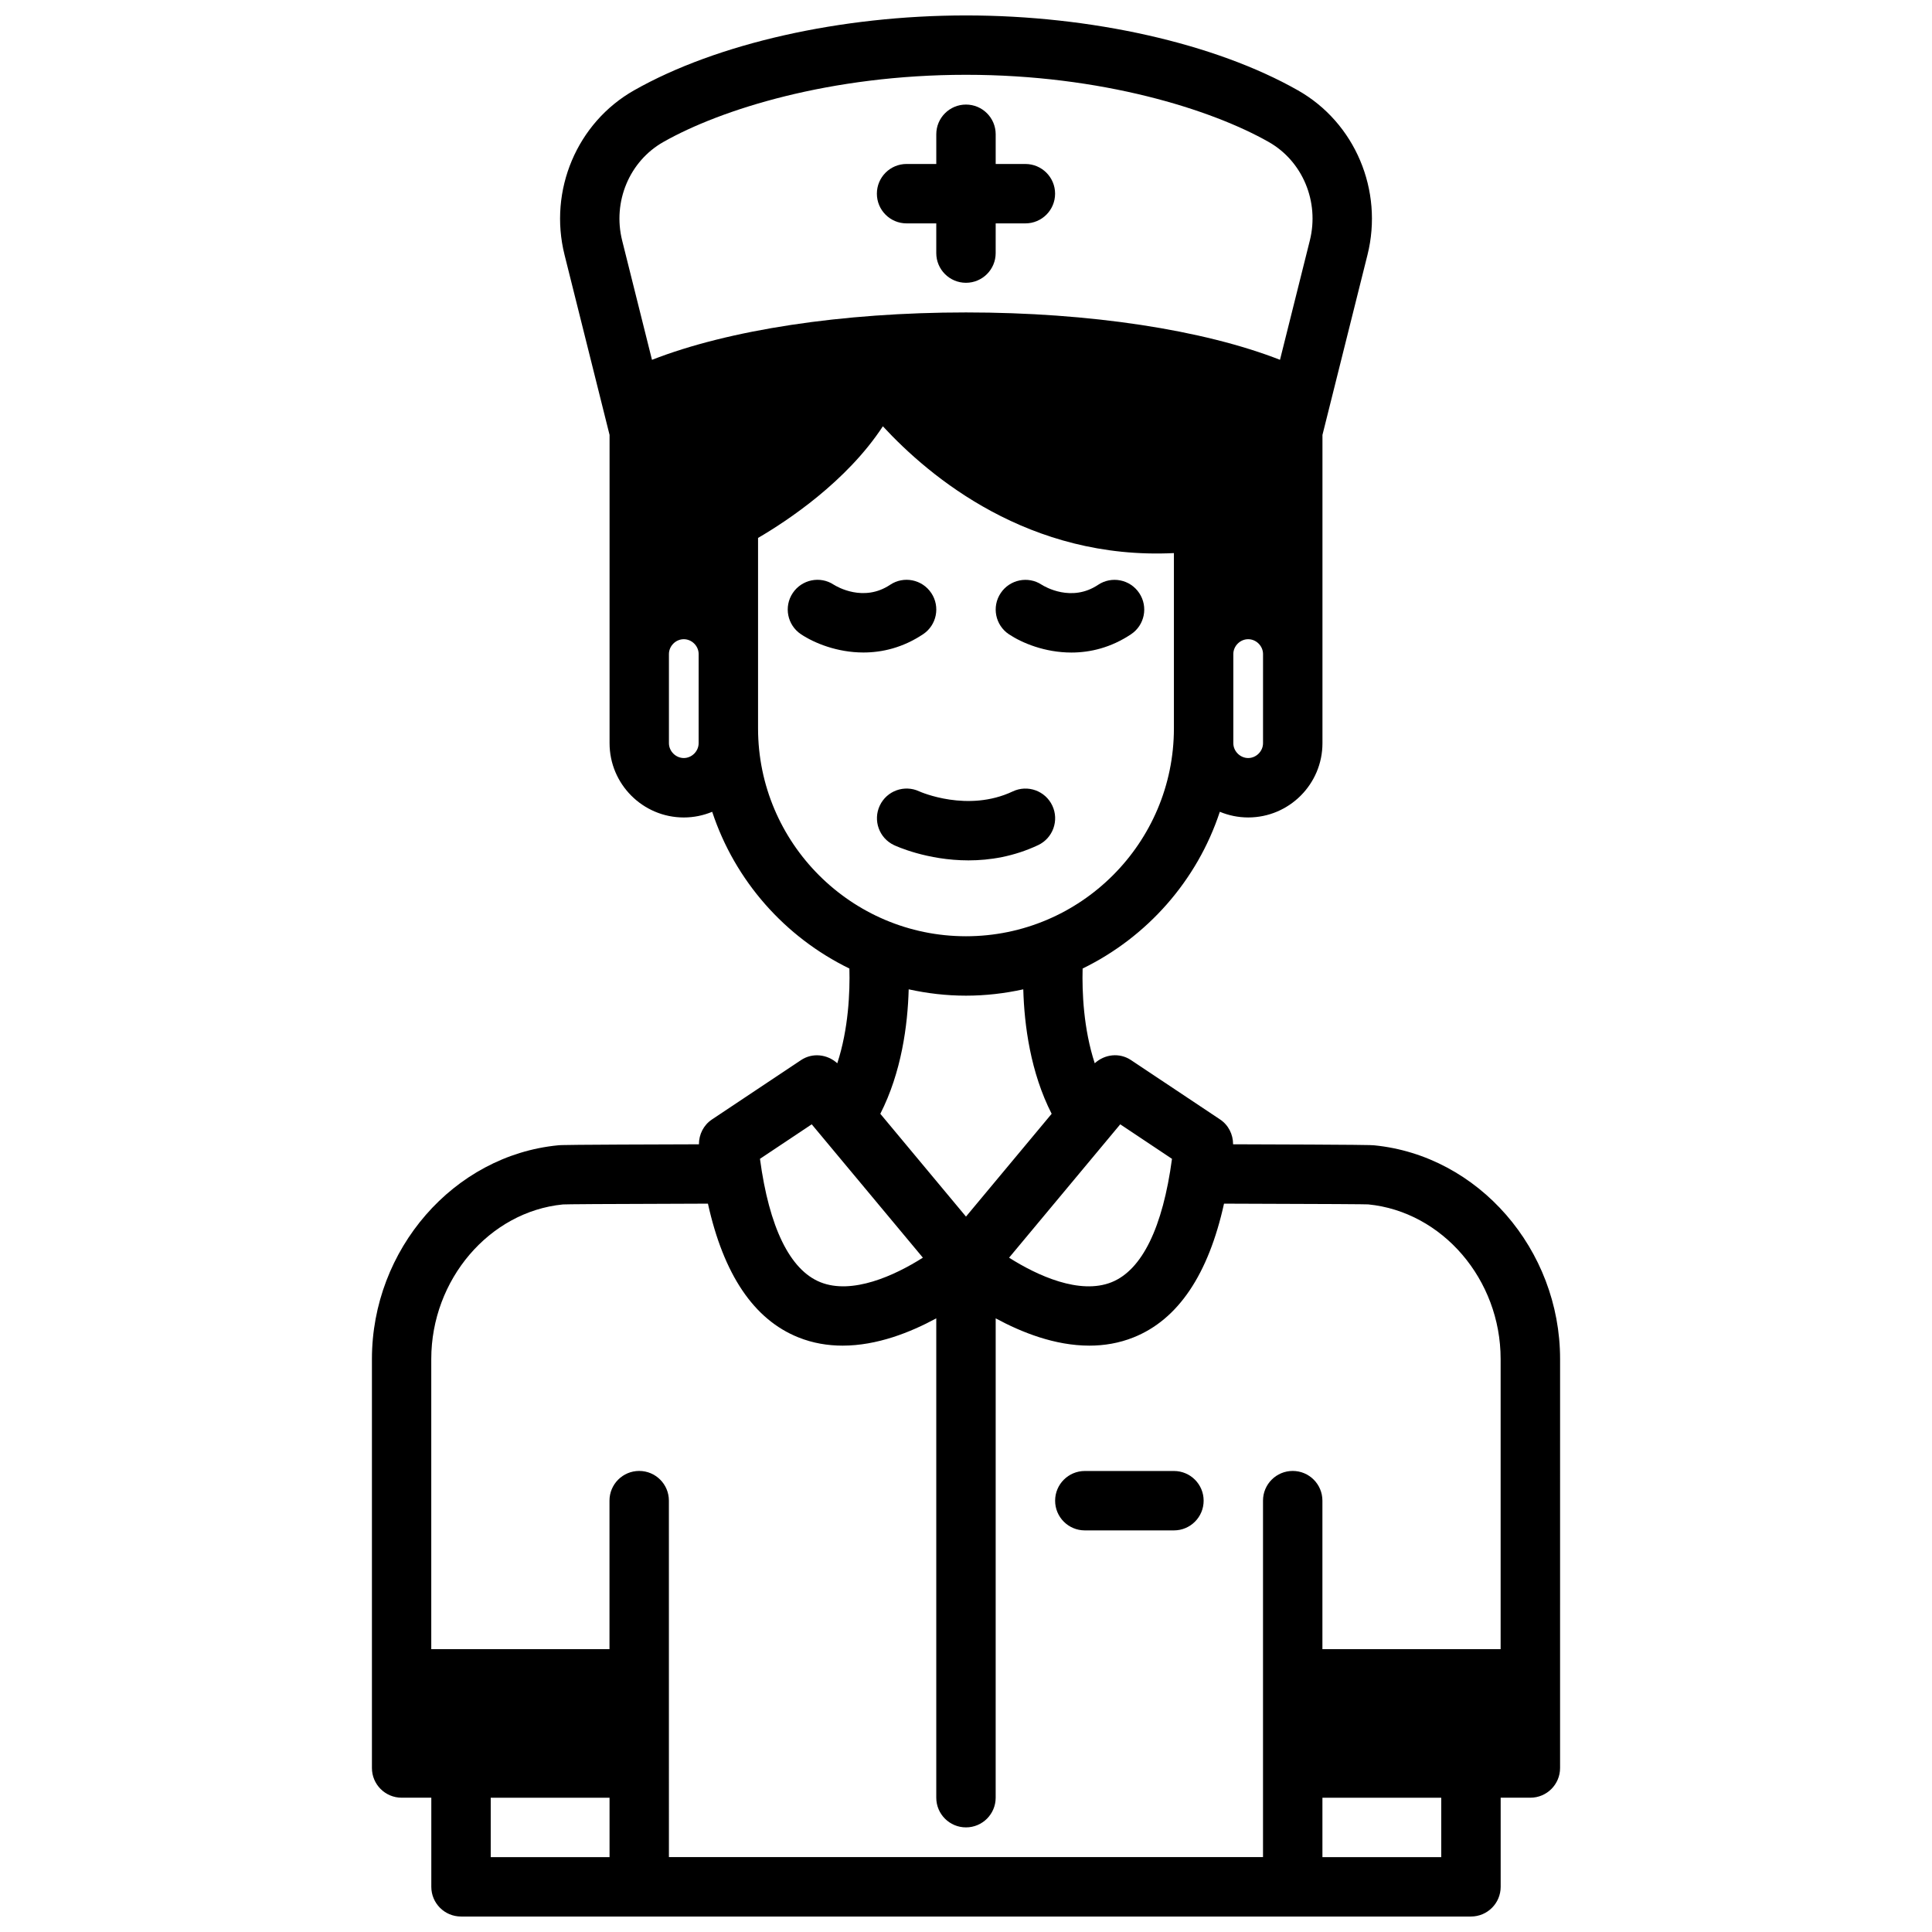 <?xml version="1.0" encoding="UTF-8"?>
<!-- Uploaded to: ICON Repo, www.iconrepo.com, Generator: ICON Repo Mixer Tools -->
<svg width="800px" height="800px" version="1.1" viewBox="144 144 512 512" xmlns="http://www.w3.org/2000/svg">
 <defs>
  <clipPath id="a">
   <path d="m242 148.09h316v503.81h-316z"/>
  </clipPath>
 </defs>
 <path d="m390.8 301.16c-2.418-3.621-7.297-4.598-10.918-2.18-7.008 4.684-14.098 0.496-14.941-0.039-3.598-2.371-8.461-1.371-10.855 2.219-2.418 3.613-1.441 8.508 2.18 10.918 3.496 2.332 9.574 4.84 16.555 4.84 5 0 10.469-1.289 15.801-4.84 3.621-2.406 4.594-7.297 2.18-10.918z"/>
 <path d="m419.11 367.97c3.938-1.859 5.613-6.551 3.762-10.477-1.859-3.938-6.543-5.613-10.477-3.762-11.91 5.637-24.426 0.156-24.797-0.016-3.93-1.836-8.598-0.148-10.445 3.769-1.852 3.93-0.172 8.621 3.762 10.477 0.512 0.242 8.754 4.047 19.734 4.047 5.644 0.004 12.027-1.012 18.461-4.039z"/>
 <path d="m427.93 316.93c5 0 10.469-1.289 15.801-4.84 3.621-2.41 4.598-7.297 2.18-10.918-2.41-3.621-7.297-4.598-10.918-2.18-7.008 4.684-14.098 0.496-14.941-0.039-3.598-2.371-8.461-1.371-10.855 2.219-2.418 3.613-1.441 8.508 2.18 10.918 3.5 2.328 9.57 4.84 16.555 4.84z"/>
 <path d="m384.25 203.2h7.871v7.871c0 4.344 3.519 7.871 7.871 7.871 4.352 0 7.871-3.527 7.871-7.871l0.004-7.871h7.871c4.352 0 7.871-3.527 7.871-7.871s-3.519-7.871-7.871-7.871h-7.871v-7.875c0-4.344-3.519-7.871-7.871-7.871s-7.871 3.527-7.871 7.871v7.871h-7.871c-4.352 0-7.871 3.527-7.871 7.871-0.004 4.348 3.516 7.875 7.867 7.875z"/>
 <path d="m431.49 549.57h23.617c4.352 0 7.871-3.527 7.871-7.871s-3.519-7.871-7.871-7.871h-23.617c-4.352 0-7.871 3.527-7.871 7.871-0.004 4.344 3.516 7.871 7.871 7.871z"/>
 <g clip-path="url(#a)">
  <path d="m250.43 620.41h7.871v23.617c0 4.344 3.519 7.871 7.871 7.871h267.65c4.352 0 7.871-3.527 7.871-7.871v-23.617h7.871c4.352 0 7.871-3.527 7.871-7.871l0.004-108.38c0-29.055-21.656-53.938-49.301-56.641-0.738-0.07-1.723-0.164-37.359-0.27 0.008-2.621-1.234-5.102-3.441-6.574l-23.617-15.742c-3.047-2.031-6.965-1.566-9.605 0.844-2.992-9.141-3.379-18.926-3.211-25.105 17.082-8.328 30.34-23.277 36.359-41.539 2.324 0.961 4.859 1.504 7.519 1.504 10.855 0 19.68-8.832 19.68-19.68v-81.691l11.926-47.695c4.289-17.121-3.297-35.062-18.438-43.633-21.914-12.43-54.793-19.844-87.949-19.844s-66.039 7.414-87.945 19.836c-15.145 8.574-22.734 26.512-18.445 43.633l11.926 47.699v81.699c0 10.848 8.824 19.68 19.68 19.68 2.66 0 5.195-0.543 7.519-1.504 6.023 18.262 19.27 33.211 36.359 41.539 0.164 6.172-0.219 15.965-3.211 25.105-2.637-2.402-6.551-2.867-9.605-0.844l-23.617 15.742c-2.203 1.473-3.449 3.953-3.441 6.574-35.637 0.102-36.621 0.188-37.352 0.27-27.652 2.699-49.309 27.582-49.309 56.637v108.38c0 4.344 3.519 7.871 7.871 7.871zm55.105 15.746h-31.488v-15.742h31.488zm220.41 0h-31.488v-15.742h31.488zm-85.07-194.2 13.715 9.148c-2.441 18.184-7.934 29.449-15.996 32.691-8.438 3.394-19.664-1.723-27.176-6.496zm-40.879 24.457-22.703-27.246c5.598-10.98 7.258-23.418 7.519-32.984 4.894 1.074 9.965 1.68 15.184 1.68s10.289-0.605 15.184-1.676c0.262 9.566 1.922 22.004 7.519 32.984zm78.719-129.4v3.938c0 2.133-1.801 3.938-3.938 3.938-2.133-0.004-3.934-1.809-3.934-3.941v-23.613c0-2.133 1.801-3.938 3.938-3.938 2.133 0 3.938 1.801 3.938 3.938zm-169.84-129.28c-2.566-10.281 1.922-21.02 10.934-26.113 15.172-8.609 44.211-17.797 80.188-17.797s65.016 9.188 80.199 17.789c9.004 5.094 13.492 15.84 10.926 26.113l-7.91 31.629c-20.281-7.926-50.367-12.555-83.215-12.555-32.852 0-62.938 4.629-83.215 12.562zm20.27 129.28v3.938c0 2.133-1.801 3.938-3.938 3.938-2.129-0.004-3.934-1.809-3.934-3.941v-23.613c0-2.133 1.801-3.938 3.938-3.938 2.133 0 3.938 1.801 3.938 3.938zm15.746 0v-50.453c7.637-4.457 23.449-14.879 33.078-29.59 12.453 13.492 38.777 35.48 77.129 33.605v46.438c0 30.387-24.727 55.105-55.105 55.105-30.375-0.004-55.102-24.719-55.102-55.105zm14.223 104.94 29.457 35.344c-7.512 4.769-18.758 9.887-27.176 6.496-8.062-3.25-13.562-14.516-15.996-32.691zm-65.949 21.238c1.094-0.055 8.801-0.133 38.445-0.211 4.141 18.719 12.129 30.691 23.953 35.434 3.863 1.551 7.824 2.195 11.738 2.195 9.125 0 17.957-3.512 24.82-7.234v127.03c0 4.344 3.519 7.871 7.871 7.871 4.352 0 7.871-3.527 7.871-7.871l0.004-127.03c6.863 3.723 15.695 7.234 24.82 7.234 3.914 0 7.879-0.645 11.738-2.195 11.832-4.738 19.812-16.711 23.953-35.434 29.645 0.078 37.336 0.156 38.203 0.195 19.68 1.93 35.102 19.926 35.102 40.973v76.898h-47.23v-39.359c0-4.344-3.519-7.871-7.871-7.871-4.352 0-7.871 3.527-7.871 7.871v94.465h-157.44l-0.008-94.465c0-4.344-3.519-7.871-7.871-7.871-4.352 0-7.871 3.527-7.871 7.871v39.359h-47.23v-76.895c0.004-21.047 15.426-39.043 34.871-40.957z"/>
 </g>
</svg>
